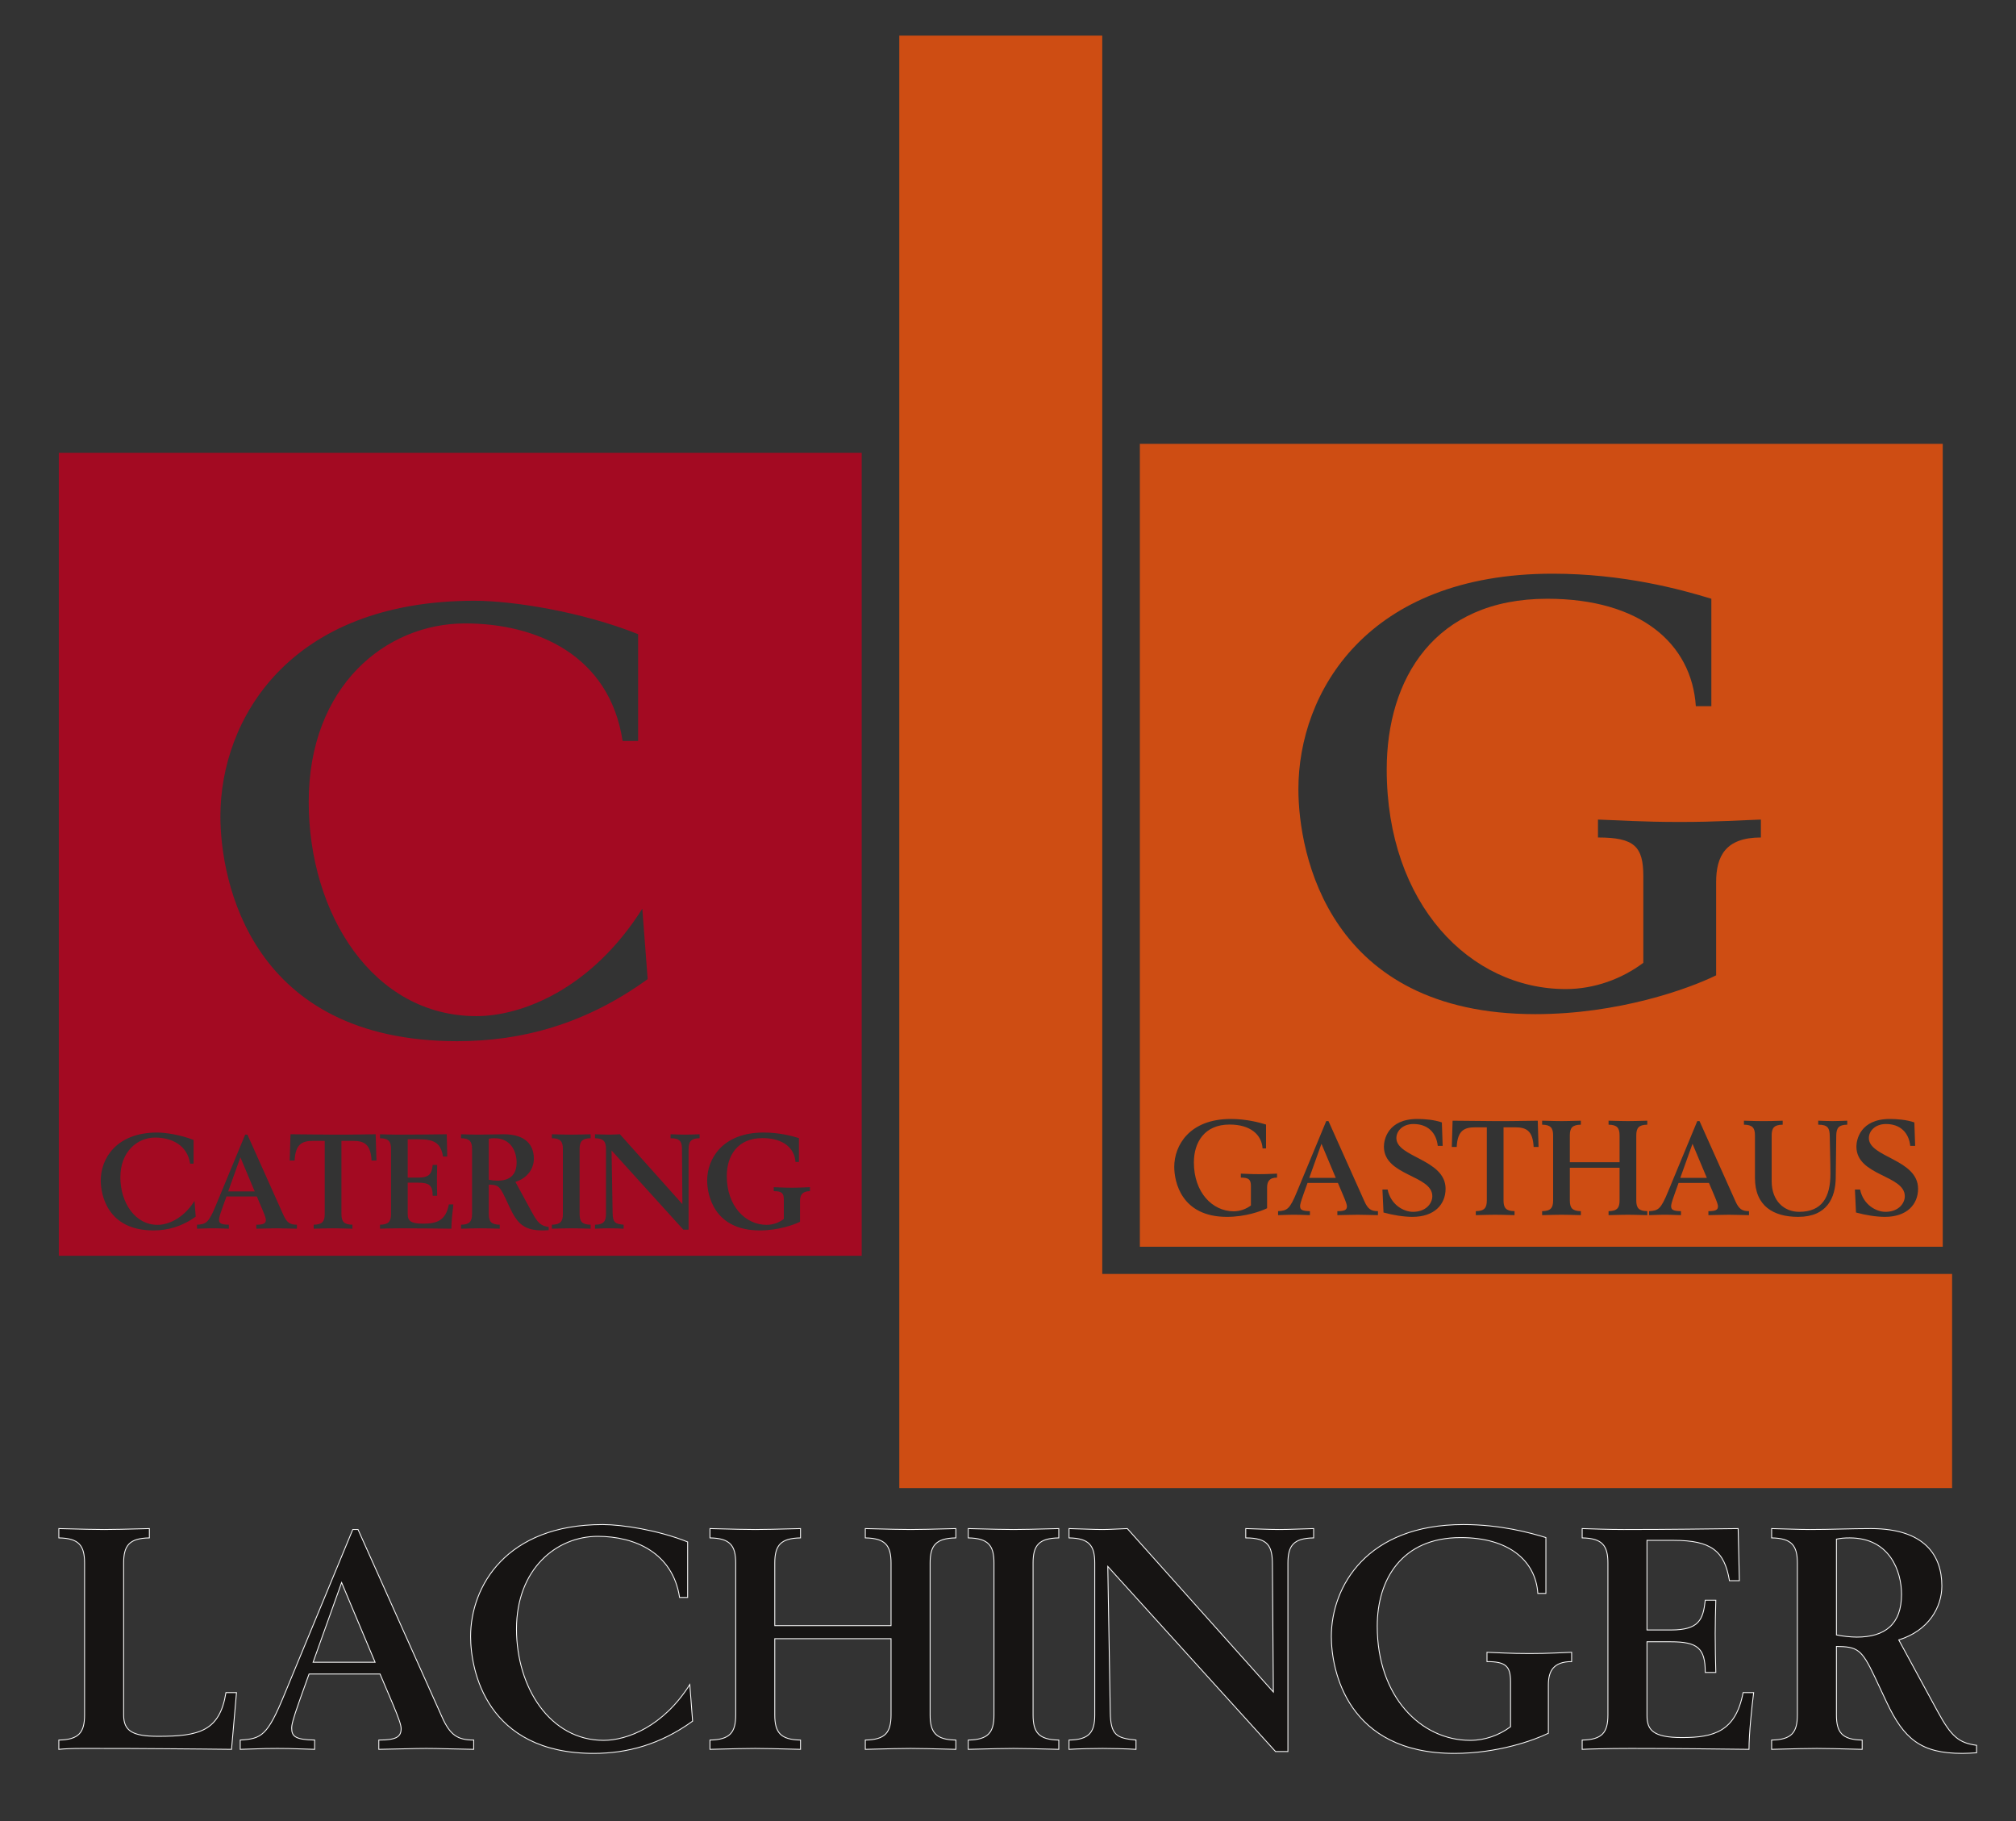 <?xml version="1.0" encoding="UTF-8"?>
<svg width="586.772pt" version="1.1" xmlns="http://www.w3.org/2000/svg" height="530.079pt" viewBox="0 0 586.772 530.079" xmlns:xlink="http://www.w3.org/1999/xlink">
 <rect x="0" y="0" width="586.772" height="530.079" fill="#333333" stroke="none"/>
 <defs>
  <clipPath id="Clip0">
   <path d="M0 0 L558.423 0 L558.423 500.066 L0 500.066 L0 0 Z" transform="translate(16.999, 10.354)"/>
  </clipPath>
  <clipPath id="Clip1">
   <path d="M0 0 L233.687 0 L233.687 233.685 L0 233.685 L0 0 Z" transform="translate(17.119, 131.79)"/>
  </clipPath>
  <clipPath id="Clip2">
   <path d="M0 0 L233.687 0 L233.687 233.685 L0 233.685 L0 0 Z" transform="translate(17.119, 131.79)"/>
  </clipPath>
  <clipPath id="Clip3">
   <path d="M0 0 L233.686 0 L233.686 233.686 L0 233.686 L0 0 Z" transform="translate(331.765, 129.166)"/>
  </clipPath>
  <clipPath id="Clip4">
   <path d="M0 0 L233.686 0 L233.686 233.686 L0 233.686 L0 0 Z" transform="translate(331.765, 129.166)"/>
  </clipPath>
  <clipPath id="Clip5">
   <path d="M0 0 L558.423 0 L558.423 66.848 L0 66.848 L0 0 Z" transform="translate(16.999, 443.573)"/>
  </clipPath>
 </defs>
 <g id="Hintergrund">
  <g id="Gruppe17" clip-path="url(#Clip0)">
   <g id="Gruppe2" clip-path="url(#Clip1)">
    <g id="Gruppe1" clip-path="url(#Clip2)">
     <path style="fill:#a30a22; fill-rule:evenodd;stroke:none;" d="M49.294 214.954 L57.016 214.954 L52.846 205.033 L49.294 214.954 Z M126.798 199.474 C126.103 199.474 125.678 199.513 125.138 199.628 L125.138 211.558 C125.871 211.712 126.913 211.827 127.685 211.827 C131.16 211.827 133.245 210.244 133.245 206.5 C133.245 203.682 131.816 199.474 126.798 199.474 Z M0 0 L0 233.685 L233.687 233.685 L233.687 0 L0 0 Z M27.527 226.305 C14.17 226.305 12.201 215.958 12.201 211.75 C12.201 205.496 16.641 197.813 28.646 197.813 C31.079 197.813 35.557 198.509 39.224 199.976 L39.224 206.886 L38.221 206.886 C37.371 201.327 32.662 199.281 28.029 199.281 C22.895 199.281 17.915 203.334 17.915 210.823 C17.915 218.081 22.084 224.683 28.763 224.683 C31.658 224.683 36.175 222.984 39.495 217.734 L39.842 222.289 C35.788 225.224 31.658 226.305 27.527 226.305 Z M69.292 225.803 C66.628 225.764 64.93 225.686 63.385 225.686 C61.841 225.686 60.181 225.764 57.479 225.803 L57.479 224.644 C59.641 224.644 60.258 224.258 60.258 223.216 C60.258 222.791 59.988 221.98 59.177 220.05 L57.633 216.422 L48.792 216.422 L47.673 219.549 C46.708 222.251 46.631 222.791 46.631 223.177 C46.631 224.181 47.094 224.605 49.488 224.644 L49.488 225.803 C46.167 225.686 45.782 225.686 44.855 225.686 C43.89 225.686 43.504 225.686 40.223 225.803 L40.223 224.644 C42.886 224.49 43.62 224.103 45.743 218.931 L54.236 198.432 L54.892 198.432 L65.354 221.787 C66.358 224.026 67.284 224.644 69.292 224.644 L69.292 225.803 Z M91.022 205.96 C90.79 201.096 88.744 200.246 85.655 200.246 L82.258 200.246 L82.258 221.517 C82.258 223.679 82.953 224.605 85.462 224.644 L85.462 225.803 C82.374 225.726 81.061 225.686 79.826 225.686 C78.591 225.686 77.278 225.726 74.19 225.803 L74.19 224.644 C76.699 224.605 77.394 223.679 77.394 221.517 L77.394 200.246 L73.996 200.246 C70.908 200.246 68.862 201.096 68.631 205.96 L67.202 205.96 L67.434 198.315 C71.565 198.355 75.695 198.392 79.826 198.432 C83.957 198.47 88.087 198.355 92.218 198.315 L92.45 205.96 L91.022 205.96 Z M114.256 225.803 C110.512 225.764 105.609 225.686 99.548 225.686 C96.575 225.686 94.259 225.764 93.487 225.803 L93.487 224.644 C95.996 224.605 96.691 223.679 96.691 221.517 L96.691 202.601 C96.691 200.439 95.996 199.513 93.487 199.474 L93.487 198.315 C94.799 198.355 96.691 198.432 98.66 198.432 C104.566 198.432 109.315 198.355 112.905 198.315 L113.06 204.802 L111.824 204.802 C111.207 201.096 109.546 199.783 104.914 199.783 L101.555 199.783 L101.555 210.939 L104.528 210.939 C108.041 210.939 108.543 209.666 108.813 207.233 L110.125 207.233 C110.087 208.739 110.048 210.167 110.048 211.402 C110.048 213.217 110.087 214.684 110.125 216.228 L108.813 216.228 C108.813 213.179 107.848 212.406 104.489 212.406 L101.555 212.406 L101.555 221.595 C101.555 223.37 102.288 224.335 105.917 224.335 C109.855 224.335 112.596 223.601 113.523 218.737 L114.835 218.737 C114.603 220.591 114.256 223.834 114.256 225.803 Z M47.029 105.752 C47.029 77.614 67.003 43.049 121.021 43.049 C131.963 43.049 152.111 46.176 168.612 52.776 L168.612 83.867 L164.096 83.867 C160.275 58.855 139.085 49.65 118.242 49.65 C95.141 49.65 72.735 67.887 72.735 101.583 C72.735 134.237 91.494 163.938 121.542 163.938 C134.569 163.938 154.891 156.296 169.828 132.674 L171.391 153.169 C153.154 166.37 134.569 171.233 115.984 171.233 C55.887 171.233 47.029 124.684 47.029 105.752 Z M142.587 226.226 C142.008 226.266 141.429 226.305 140.811 226.305 C135.677 226.305 133.554 224.528 131.392 219.934 L129.886 216.73 C128.265 213.294 127.724 213.024 125.138 212.985 L125.138 221.517 C125.138 223.679 125.833 224.605 128.342 224.644 L128.342 225.803 C125.253 225.726 123.941 225.686 122.706 225.686 C121.47 225.686 120.158 225.726 117.069 225.803 L117.069 224.644 C119.579 224.605 120.273 223.679 120.273 221.517 L120.273 202.601 C120.273 200.439 119.579 199.513 117.069 199.474 L117.069 198.315 C118.884 198.355 120.428 198.432 121.856 198.432 C124.366 198.432 126.913 198.315 129.423 198.315 C136.14 198.315 138.264 201.675 138.264 205.458 C138.264 208.083 136.642 211.017 132.897 212.175 L137.723 221.054 C139.46 224.258 140.387 224.991 142.587 225.301 L142.587 226.226 Z M154.781 199.474 C152.272 199.513 151.577 200.439 151.577 202.601 L151.577 221.517 C151.577 223.679 152.272 224.605 154.781 224.644 L154.781 225.803 C151.693 225.726 150.38 225.686 149.144 225.686 C147.909 225.686 146.597 225.726 143.508 225.803 L143.508 224.644 C146.018 224.605 146.712 223.679 146.712 221.517 L146.712 202.601 C146.712 200.439 146.018 199.513 143.508 199.474 L143.508 198.315 C146.597 198.392 147.909 198.432 149.144 198.432 C150.38 198.432 151.693 198.392 154.781 198.315 L154.781 199.474 Z M186.511 199.474 C184.001 199.513 183.307 200.439 183.307 202.601 L183.307 226.072 L181.762 226.072 L160.877 203.025 L161.186 221.17 C161.225 224.026 161.958 224.412 164.39 224.644 L164.39 225.803 C163.232 225.726 161.147 225.686 160.221 225.686 C159.294 225.686 157.21 225.726 156.052 225.803 L156.052 224.644 C158.561 224.605 159.256 223.679 159.256 221.517 L159.256 202.601 C159.256 200.439 158.561 199.513 156.052 199.474 L156.052 198.315 C157.634 198.355 159.14 198.432 160.221 198.432 C161.07 198.432 162.19 198.355 163.31 198.315 L181.492 218.66 L181.376 202.794 C181.376 200.477 180.836 199.474 178.056 199.474 L178.056 198.315 C179.485 198.355 181.029 198.432 182.226 198.432 C183.461 198.432 185.005 198.355 186.511 198.315 L186.511 199.474 Z M218.623 214.877 C216.345 214.877 215.728 216.074 215.728 217.772 L215.728 223.795 C213.913 224.683 209.397 226.305 204.031 226.305 C190.673 226.305 188.705 215.958 188.705 211.75 C188.705 205.496 193.144 197.813 205.15 197.813 C209.705 197.813 213.412 198.817 215.419 199.435 L215.419 206.384 L214.415 206.384 C214.145 202.331 210.825 199.435 204.803 199.435 C197.506 199.435 194.418 204.608 194.418 210.476 C194.418 219.201 199.823 224.683 206 224.683 C207.853 224.683 209.628 224.026 211.018 222.984 L211.018 217.387 C211.018 215.456 210.439 214.877 208.084 214.877 L208.084 213.719 C209.358 213.758 210.902 213.873 213.373 213.873 C215.805 213.873 217.349 213.758 218.623 213.719 L218.623 214.877 Z" transform="translate(17.119, 131.79)"/>
    </g>
   </g>
   <g id="Gruppe4" clip-path="url(#Clip3)">
    <g id="Gruppe3" clip-path="url(#Clip4)">
     <path style="fill:#ce4d13; fill-rule:evenodd;stroke:none;" d="M157.298 213.634 L165.019 213.634 L160.851 203.713 L157.298 213.634 Z M49.304 213.634 L57.024 213.634 L52.854 203.713 L49.304 213.634 Z M0 0 L0 233.686 L233.686 233.686 L233.686 0 L0 0 Z M120.136 37.798 C140.632 37.798 157.306 42.314 166.337 45.093 L166.337 76.358 L161.821 76.358 C160.606 58.12 145.669 45.093 118.573 45.093 C85.745 45.093 71.85 68.368 71.85 94.769 C71.85 134.023 96.167 158.687 123.958 158.687 C132.294 158.687 140.284 155.734 146.538 151.045 L146.538 125.859 C146.538 117.175 143.933 114.57 133.337 114.57 L133.337 109.359 C139.069 109.533 146.017 110.054 157.132 110.054 C168.075 110.054 175.022 109.533 180.755 109.359 L180.755 114.57 C170.507 114.57 167.727 119.954 167.727 127.597 L167.727 154.692 C159.563 158.687 139.241 165.982 115.099 165.982 C55.003 165.982 46.143 119.433 46.143 100.501 C46.143 72.363 66.118 37.798 120.136 37.798 Z M39.929 213.557 C37.651 213.557 37.032 214.754 37.032 216.452 L37.032 222.475 C35.218 223.362 30.702 224.983 25.335 224.983 C11.977 224.983 10.009 214.638 10.009 210.43 C10.009 204.176 14.448 196.493 26.456 196.493 C31.011 196.493 34.716 197.497 36.724 198.115 L36.724 205.063 L35.72 205.063 C35.45 201.011 32.13 198.115 26.108 198.115 C18.811 198.115 15.724 203.288 15.724 209.156 C15.724 217.881 21.128 223.362 27.304 223.362 C29.157 223.362 30.933 222.706 32.323 221.664 L32.323 216.066 C32.323 214.136 31.743 213.557 29.39 213.557 L29.39 212.398 C30.663 212.437 32.208 212.553 34.679 212.553 C37.11 212.553 38.655 212.437 39.929 212.398 L39.929 213.557 Z M69.3 224.482 C66.636 224.443 64.938 224.366 63.393 224.366 C61.849 224.366 60.188 224.443 57.487 224.482 L57.487 223.324 C59.649 223.324 60.267 222.937 60.267 221.896 C60.267 221.471 59.997 220.66 59.186 218.73 L57.642 215.101 L48.802 215.101 L47.681 218.229 C46.716 220.931 46.639 221.471 46.639 221.856 C46.639 222.86 47.102 223.285 49.495 223.324 L49.495 224.482 C46.177 224.366 45.79 224.366 44.864 224.366 C43.897 224.366 43.513 224.366 40.231 224.482 L40.231 223.324 C42.893 223.17 43.628 222.783 45.751 217.61 L54.245 197.111 L54.901 197.111 L65.362 220.467 C66.366 222.706 67.292 223.324 69.3 223.324 L69.3 224.482 Z M79.331 224.983 C76.86 224.983 73.657 224.482 70.915 223.71 L70.606 217.031 L72.112 217.031 C73.04 221.51 76.823 223.517 79.485 223.517 C83.268 223.517 85.122 221.085 85.122 218.962 C85.122 212.785 71.032 213.094 71.032 204.523 C71.032 202.555 72.151 196.493 80.76 196.493 C82.844 196.493 85.739 196.726 87.901 197.497 L88.133 204.33 L86.706 204.33 C86.28 200.393 83.733 197.961 79.641 197.961 C76.514 197.961 74.661 199.968 74.661 202.053 C74.661 207.688 88.983 208.19 88.983 216.8 C88.983 221.355 85.739 224.983 79.331 224.983 Z M114.612 204.64 C114.38 199.775 112.335 198.926 109.247 198.926 L105.849 198.926 L105.849 220.197 C105.849 222.358 106.544 223.285 109.054 223.324 L109.054 224.482 C105.964 224.405 104.651 224.366 103.417 224.366 C102.181 224.366 100.868 224.405 97.78 224.482 L97.78 223.324 C100.29 223.285 100.985 222.358 100.985 220.197 L100.985 198.926 L97.587 198.926 C94.499 198.926 92.454 199.775 92.221 204.64 L90.794 204.64 L91.024 196.995 C95.155 197.034 99.286 197.072 103.417 197.111 C107.548 197.149 111.679 197.034 115.809 196.995 L116.04 204.64 L114.612 204.64 Z M147.692 198.153 C145.183 198.192 144.487 199.119 144.487 201.28 L144.487 220.197 C144.487 222.358 145.183 223.285 147.692 223.324 L147.692 224.482 C144.602 224.405 143.29 224.366 142.056 224.366 C140.819 224.366 139.507 224.405 136.419 224.482 L136.419 223.324 C138.929 223.285 139.624 222.358 139.624 220.197 L139.624 210.7 L125.147 210.7 L125.147 220.197 C125.147 222.358 125.841 223.285 128.351 223.324 L128.351 224.482 C125.263 224.405 123.95 224.366 122.714 224.366 C121.479 224.366 120.167 224.405 117.079 224.482 L117.079 223.324 C119.587 223.285 120.282 222.358 120.282 220.197 L120.282 201.28 C120.282 199.119 119.587 198.192 117.079 198.153 L117.079 196.995 C120.167 197.072 121.479 197.111 122.714 197.111 C123.95 197.111 125.263 197.072 128.351 196.995 L128.351 198.153 C125.841 198.192 125.147 199.119 125.147 201.28 L125.147 209.079 L139.624 209.079 L139.624 201.28 C139.624 199.119 138.929 198.192 136.419 198.153 L136.419 196.995 C139.507 197.072 140.819 197.111 142.056 197.111 C143.29 197.111 144.602 197.072 147.692 196.995 L147.692 198.153 Z M177.296 224.482 C174.632 224.443 172.933 224.366 171.39 224.366 C169.845 224.366 168.184 224.443 165.481 224.482 L165.481 223.324 C167.644 223.324 168.263 222.937 168.263 221.896 C168.263 221.471 167.991 220.66 167.181 218.73 L165.636 215.101 L156.796 215.101 L155.677 218.229 C154.712 220.931 154.634 221.471 154.634 221.856 C154.634 222.86 155.097 223.285 157.491 223.324 L157.491 224.482 C154.171 224.366 153.784 224.366 152.858 224.366 C151.894 224.366 151.507 224.366 148.226 224.482 L148.226 223.324 C150.89 223.17 151.624 222.783 153.747 217.61 L162.239 197.111 L162.895 197.111 L173.358 220.467 C174.36 222.706 175.288 223.324 177.296 223.324 L177.296 224.482 Z M205.895 198.153 C203.388 198.192 202.731 199.119 202.692 201.28 L202.538 213.673 C202.46 219.309 200.106 224.983 191.612 224.983 C184.472 224.983 179.028 221.896 179.028 213.634 L179.028 201.28 C179.028 199.119 178.333 198.192 175.823 198.153 L175.823 196.995 C178.911 197.111 180.224 197.111 181.46 197.111 C182.694 197.111 184.007 197.111 187.097 196.995 L187.097 198.153 C184.587 198.192 183.892 199.119 183.892 201.28 L183.892 214.6 C183.892 220.39 187.559 223.517 191.884 223.517 C198.601 223.517 200.993 219.193 200.993 212.476 C200.993 210.314 200.954 208.77 200.917 207.071 L200.8 201.474 C200.763 199.157 200.261 198.153 197.442 198.153 L197.442 196.995 C198.87 197.034 200.415 197.111 201.61 197.111 C202.847 197.111 204.392 197.034 205.895 196.995 L205.895 198.153 Z M216.852 224.983 C214.382 224.983 211.179 224.482 208.437 223.71 L208.128 217.031 L209.634 217.031 C210.562 221.51 214.345 223.517 217.007 223.517 C220.79 223.517 222.643 221.085 222.643 218.962 C222.643 212.785 208.554 213.094 208.554 204.523 C208.554 202.555 209.673 196.493 218.282 196.493 C220.366 196.493 223.261 196.726 225.423 197.497 L225.655 204.33 L224.227 204.33 C223.802 200.393 221.255 197.961 217.163 197.961 C214.036 197.961 212.183 199.968 212.183 202.053 C212.183 207.688 226.505 208.19 226.505 216.8 C226.505 221.355 223.261 224.983 216.852 224.983 Z" transform="translate(331.765, 129.166)"/>
    </g>
   </g>
   <path style="fill:#ce4d13; fill-rule:evenodd;stroke:none;" d="M59.077 360.413 L59.077 0 L0 0 L0 422.733 L306.431 422.733 L306.431 360.413 L59.077 360.413 Z" transform="translate(261.745, 10.354)"/>
   <g id="Gruppe5" clip-path="url(#Clip5)">
    <path style="fill:#161413; fill-rule:evenodd;stroke:#ffffff; stroke-width:0.25; stroke-linecap:butt; stroke-linejoin:miter; stroke-dasharray:none;" d="M0 61.544 C5.866 61.454 7.49 59.288 7.49 54.234 L7.49 10.017 C7.49 4.963 5.866 2.798 0 2.707 L0 0 C7.219 0.181 10.288 0.271 13.175 0.271 C16.063 0.271 19.131 0.181 26.351 0 L26.351 2.707 C20.485 2.798 18.86 4.963 18.86 10.017 L18.86 54.234 C18.86 58.927 21.478 60.461 28.967 60.461 C40.879 60.461 46.835 58.927 48.64 47.737 L51.708 47.737 L50.264 64.251 C45.752 64.161 39.165 64.161 31.494 64.07 C23.914 63.98 15.341 63.98 6.678 63.98 C3.971 63.98 1.625 64.07 0 64.251 L0 61.544 Z" transform="translate(17.124, 444.871)"/>
    <path style="fill:#161413; fill-rule:evenodd;stroke:#ffffff; stroke-width:0.25; stroke-linecap:butt; stroke-linejoin:miter; stroke-dasharray:none;" d="M0 61.273 C6.226 60.912 7.941 60.01 12.904 47.918 L32.757 0 L34.291 0 L58.747 54.596 C61.093 59.83 63.259 61.273 67.951 61.273 L67.951 63.98 C61.725 63.891 57.754 63.71 54.145 63.71 C50.535 63.71 46.654 63.891 40.337 63.98 L40.337 61.273 C45.391 61.273 46.835 60.371 46.835 57.935 C46.835 56.942 46.203 55.047 44.308 50.535 L40.699 42.053 L20.034 42.053 L17.416 49.361 C15.161 55.679 14.98 56.942 14.98 57.845 C14.98 60.191 16.063 61.184 21.658 61.273 L21.658 63.98 C13.897 63.71 12.995 63.71 10.829 63.71 C8.573 63.71 7.67 63.71 0 63.98 L0 61.273 Z M39.255 38.623 L29.509 15.432 L21.206 38.623 L39.255 38.623 Z" transform="translate(69.918, 445.141)"/>
    <path style="fill:#161413; fill-rule:evenodd;stroke:#ffffff; stroke-width:0.25; stroke-linecap:butt; stroke-linejoin:miter; stroke-dasharray:none;" d="M63.168 21.206 L60.822 21.206 C58.836 8.212 47.827 3.429 36.998 3.429 C24.997 3.429 13.355 12.904 13.355 30.411 C13.355 47.376 23.102 62.807 38.713 62.807 C45.481 62.807 56.039 58.837 63.8 46.563 L64.612 57.212 C55.137 64.07 45.481 66.598 35.825 66.598 C4.602 66.598 0 42.413 0 32.576 C0 17.958 10.377 0 38.442 0 C44.127 0 54.595 1.624 63.168 5.053 L63.168 21.206 Z" transform="translate(136.973, 443.698)"/>
    <path style="fill:#161413; fill-rule:evenodd;stroke:#ffffff; stroke-width:0.25; stroke-linecap:butt; stroke-linejoin:miter; stroke-dasharray:none;" d="M0 61.544 C5.866 61.454 7.49 59.288 7.49 54.234 L7.49 10.017 C7.49 4.963 5.866 2.798 0 2.707 L0 0 C7.219 0.181 10.288 0.271 13.175 0.271 C16.063 0.271 19.131 0.181 26.351 0 L26.351 2.707 C20.485 2.798 18.86 4.963 18.86 10.017 L18.86 28.245 L52.701 28.245 L52.701 10.017 C52.701 4.963 51.076 2.798 45.21 2.707 L45.21 0 C52.43 0.181 55.498 0.271 58.386 0.271 C61.273 0.271 64.342 0.181 71.561 0 L71.561 2.707 C65.695 2.798 64.071 4.963 64.071 10.017 L64.071 54.234 C64.071 59.288 65.695 61.454 71.561 61.544 L71.561 64.251 C64.342 64.07 61.273 63.98 58.386 63.98 C55.498 63.98 52.43 64.07 45.21 64.251 L45.21 61.544 C51.076 61.454 52.701 59.288 52.701 54.234 L52.701 32.035 L18.86 32.035 L18.86 54.234 C18.86 59.288 20.485 61.454 26.351 61.544 L26.35 64.251 C19.131 64.07 16.063 63.98 13.175 63.98 C10.288 63.98 7.219 64.07 0 64.251 L0 61.544 Z" transform="translate(206.644, 444.871)"/>
    <path style="fill:#161413; fill-rule:evenodd;stroke:#ffffff; stroke-width:0.25; stroke-linecap:butt; stroke-linejoin:miter; stroke-dasharray:none;" d="M0 61.544 C5.866 61.454 7.49 59.288 7.49 54.234 L7.49 10.017 C7.49 4.963 5.866 2.798 0 2.707 L0 0 C7.22 0.181 10.287 0.271 13.175 0.271 C16.062 0.271 19.13 0.181 26.351 0 L26.351 2.707 C20.484 2.798 18.861 4.963 18.861 10.017 L18.861 54.234 C18.861 59.288 20.484 61.454 26.351 61.544 L26.351 64.251 C19.13 64.07 16.062 63.98 13.175 63.98 C10.287 63.98 7.22 64.07 0 64.251 L0 61.544 Z" transform="translate(281.819, 444.871)"/>
    <path style="fill:#161413; fill-rule:evenodd;stroke:#ffffff; stroke-width:0.25; stroke-linecap:butt; stroke-linejoin:miter; stroke-dasharray:none;" d="M0 61.544 C5.865 61.454 7.49 59.288 7.49 54.234 L7.49 10.017 C7.49 4.963 5.865 2.798 0 2.707 L0 0 C3.699 0.09 7.219 0.271 9.746 0.271 C11.73 0.271 14.348 0.09 16.965 0 L59.469 47.557 L59.197 10.468 C59.197 5.054 57.934 2.707 51.438 2.707 L51.438 0 C54.775 0.09 58.385 0.271 61.184 0.271 C64.07 0.271 67.68 0.09 71.199 0 L71.199 2.707 C65.334 2.798 63.709 4.963 63.709 10.017 L63.709 64.883 L60.1 64.883 L11.279 11.01 L12.002 53.422 C12.092 60.101 13.807 61.003 19.492 61.544 L19.492 64.251 C16.785 64.07 11.912 63.98 9.746 63.98 C7.58 63.98 2.707 64.07 0 64.251 L0 61.544 Z" transform="translate(311.149, 444.871)"/>
    <path style="fill:#161413; fill-rule:evenodd;stroke:#ffffff; stroke-width:0.25; stroke-linecap:butt; stroke-linejoin:miter; stroke-dasharray:none;" d="M62.447 20.033 L60.1 20.033 C59.469 10.558 51.709 3.79 37.631 3.79 C20.574 3.79 13.355 15.882 13.355 29.599 C13.355 49.993 25.99 62.807 40.428 62.807 C44.76 62.807 48.91 61.273 52.16 58.837 L52.16 45.752 C52.16 41.239 50.807 39.886 45.301 39.886 L45.301 37.179 C48.279 37.269 51.889 37.54 57.664 37.54 C63.35 37.54 66.959 37.269 69.938 37.179 L69.938 39.886 C64.613 39.886 63.168 42.684 63.168 46.654 L63.168 60.731 C58.928 62.807 48.369 66.598 35.826 66.598 C4.604 66.598 0 42.413 0 32.576 C0 17.958 10.379 0 38.443 0 C49.092 0 57.754 2.346 62.447 3.79 L62.447 20.033 Z" transform="translate(387.497, 443.698)"/>
    <path style="fill:#161413; fill-rule:evenodd;stroke:#ffffff; stroke-width:0.25; stroke-linecap:butt; stroke-linejoin:miter; stroke-dasharray:none;" d="M0 61.544 C5.867 61.454 7.49 59.288 7.49 54.234 L7.49 10.017 C7.49 4.963 5.867 2.798 0 2.707 L0 0 C3.068 0.09 7.49 0.271 12.094 0.271 C25.9 0.271 37 0.09 45.391 0 L45.752 15.16 L42.865 15.16 C41.422 6.497 37.541 3.429 26.711 3.429 L18.861 3.429 L18.861 29.509 L25.809 29.509 C34.021 29.509 35.195 26.53 35.826 20.846 L38.895 20.846 C38.805 24.365 38.713 27.704 38.713 30.592 C38.713 34.833 38.805 38.262 38.895 41.871 L35.826 41.871 C35.826 34.742 33.57 32.938 25.719 32.938 L18.861 32.938 L18.861 54.415 C18.861 58.566 20.576 60.822 29.059 60.822 C38.262 60.822 44.67 59.107 46.836 47.737 L49.904 47.737 C49.361 52.068 48.551 59.649 48.551 64.251 C39.797 64.161 28.336 63.98 14.168 63.98 C7.221 63.98 1.805 64.161 0 64.251 L0 61.544 Z" transform="translate(460.506, 444.871)"/>
    <path style="fill:#161413; fill-rule:evenodd;stroke:#ffffff; stroke-width:0.25; stroke-linecap:butt; stroke-linejoin:miter; stroke-dasharray:none;" d="M0 61.544 C5.867 61.454 7.49 59.288 7.49 54.234 L7.49 10.017 C7.49 4.963 5.867 2.798 0 2.707 L0 0 C4.242 0.09 7.852 0.271 11.189 0.271 C17.057 0.271 23.012 0 28.877 0 C44.58 0 49.543 7.851 49.543 16.694 C49.543 22.831 45.752 29.689 37 32.397 L48.279 53.151 C52.34 60.642 54.506 62.356 59.65 63.078 L59.65 65.244 C58.297 65.334 56.941 65.425 55.498 65.425 C43.496 65.425 38.533 61.273 33.48 50.534 L29.961 43.045 C26.17 35.014 24.906 34.382 18.861 34.291 L18.861 54.234 C18.861 59.288 20.484 61.454 26.352 61.544 L26.352 64.251 C19.131 64.07 16.062 63.98 13.176 63.98 C10.287 63.98 7.221 64.07 0 64.251 L0 61.544 Z M18.861 30.952 C20.576 31.314 23.012 31.584 24.816 31.584 C32.938 31.584 37.81 27.884 37.81 19.131 C37.81 12.543 34.473 2.707 22.74 2.707 C21.117 2.707 20.125 2.798 18.861 3.068 L18.861 30.952 Z" transform="translate(515.647, 444.871)"/>
   </g>
  </g>
 </g>
</svg>
